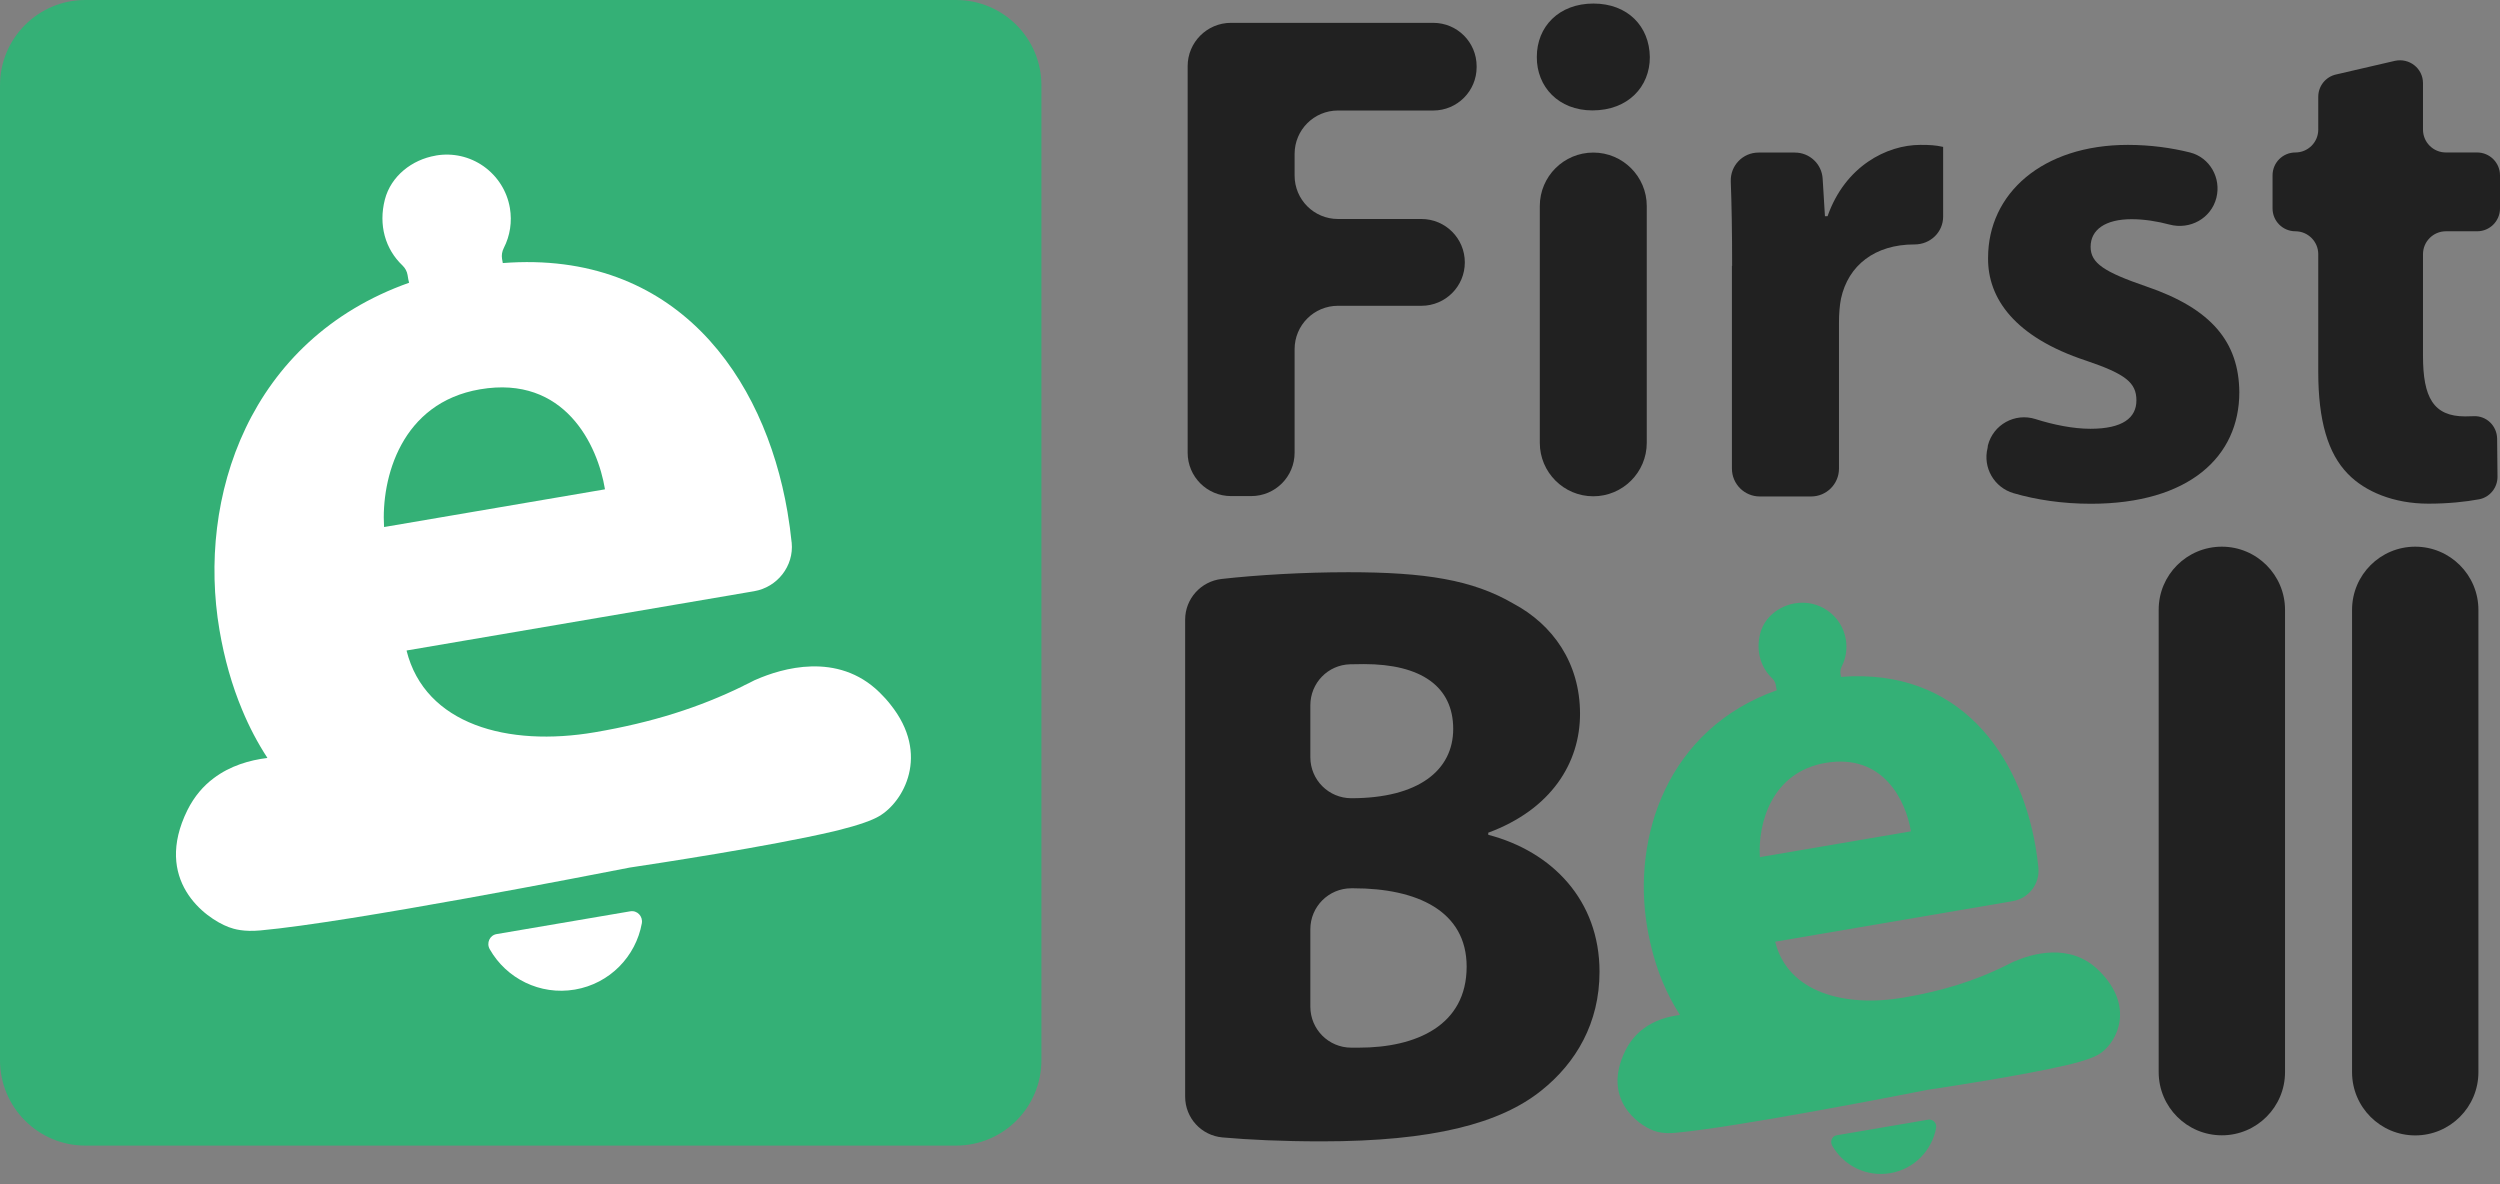 <svg width="152" height="72" viewBox="0 0 152 72" fill="none" xmlns="http://www.w3.org/2000/svg">
<rect x="0" y="0" width="152" height="72" fill="#808080" stroke="none"/>
<path d="M58.129 69.652H5.189C2.323 69.652 0 67.329 0 64.462V5.189C0 2.323 2.323 0 5.189 0H58.129C60.995 0 63.318 2.323 63.318 5.189V64.462C63.318 67.329 60.995 69.652 58.129 69.652Z" fill="#34B076"/>
<path d="M74.841 1.389H87.141C88.6 1.389 89.779 2.568 89.779 4.028V4.08C89.779 5.54 88.6 6.719 87.141 6.719H81.35C79.891 6.719 78.712 7.898 78.712 9.357V10.677C78.712 12.136 79.891 13.315 81.35 13.315H86.423C87.882 13.315 89.061 14.494 89.061 15.954C89.061 17.413 87.882 18.592 86.423 18.592H81.35C79.891 18.592 78.712 19.771 78.712 21.23V27.523C78.712 28.983 77.532 30.162 76.073 30.162H74.847C73.388 30.162 72.209 28.983 72.209 27.523V4.034C72.203 2.574 73.388 1.389 74.841 1.389Z" fill="#212121"/>
<path d="M100.31 3.468C100.316 5.277 98.979 6.713 96.819 6.713C94.764 6.713 93.427 5.277 93.439 3.468C93.433 1.611 94.793 0.216 96.877 0.216C98.973 0.216 100.286 1.606 100.31 3.468ZM93.62 26.922V12.527C93.62 10.729 95.079 9.276 96.872 9.276C98.669 9.276 100.123 10.735 100.123 12.527V26.922C100.123 28.72 98.664 30.174 96.872 30.174C95.074 30.174 93.62 28.715 93.62 26.922Z" fill="#212121"/>
<path d="M105.313 16.164C105.313 14.045 105.283 12.428 105.231 11.033C105.196 10.069 105.96 9.276 106.918 9.276H109.13C110.023 9.276 110.765 9.97 110.817 10.863L110.957 13.146H111.115C112.189 10.087 114.734 8.809 116.754 8.809C117.355 8.809 117.659 8.826 118.143 8.931V13.169C118.143 14.121 117.361 14.862 116.409 14.862C116.404 14.862 116.398 14.862 116.386 14.862C113.999 14.862 112.37 16.129 111.932 18.16C111.85 18.575 111.81 19.077 111.81 19.608V28.492C111.81 29.426 111.051 30.185 110.117 30.185H106.994C106.06 30.185 105.301 29.426 105.301 28.492V16.164H105.313Z" fill="#212121"/>
<path d="M120.863 27.085C121.184 25.813 122.509 25.083 123.759 25.48C124.839 25.825 126.053 26.07 127.092 26.07C129.053 26.07 129.894 25.41 129.894 24.342C129.894 23.262 129.228 22.737 126.829 21.925C122.486 20.495 120.846 18.131 120.875 15.679C120.875 11.757 124.185 8.809 129.374 8.809C130.764 8.809 132.054 8.995 133.151 9.27C134.354 9.573 135.06 10.822 134.756 12.025C134.441 13.274 133.157 13.986 131.908 13.654C131.184 13.461 130.384 13.327 129.602 13.327C128.014 13.327 127.109 13.957 127.109 15.008C127.109 16.006 127.938 16.537 130.501 17.419C134.464 18.767 136.128 20.804 136.151 23.852C136.151 27.751 133.11 30.629 127.121 30.629C125.399 30.629 123.782 30.384 122.428 29.987C121.243 29.642 120.542 28.428 120.846 27.231L120.863 27.085Z" fill="#212121"/>
<path d="M147.318 5.055V7.881C147.318 8.645 147.937 9.27 148.708 9.27H150.611C151.375 9.27 152 9.894 152 10.659V12.673C152 13.438 151.381 14.062 150.611 14.062H148.708C147.943 14.062 147.318 14.687 147.318 15.452V21.634C147.318 24.155 147.943 25.317 149.881 25.317C150.068 25.317 150.243 25.311 150.406 25.305C151.183 25.27 151.819 25.901 151.825 26.677L151.848 28.977C151.854 29.642 151.393 30.226 150.739 30.355C149.904 30.512 148.83 30.623 147.645 30.623C145.544 30.623 143.793 29.893 142.748 28.808C141.539 27.57 140.95 25.58 140.95 22.614V15.452C140.95 14.687 140.325 14.062 139.56 14.062C138.796 14.062 138.171 13.444 138.171 12.673V10.659C138.171 9.894 138.79 9.27 139.56 9.27C140.325 9.27 140.95 8.651 140.95 7.881V5.884C140.95 5.236 141.393 4.676 142.024 4.53L145.602 3.701C146.489 3.503 147.318 4.162 147.318 5.055Z" fill="#212121"/>
<path d="M72.057 37.675C72.057 36.402 73.02 35.34 74.281 35.2C76.417 34.96 79.243 34.791 81.969 34.791C86.65 34.791 89.534 35.252 92.015 36.7C94.391 37.967 96.066 40.284 96.066 43.401C96.066 46.39 94.315 49.209 90.486 50.628V50.756C94.367 51.772 97.251 54.732 97.251 59.086C97.251 62.198 95.821 64.626 93.719 66.301C91.227 68.303 87.123 69.395 80.358 69.395C77.935 69.395 75.921 69.296 74.334 69.156C73.043 69.045 72.057 67.971 72.057 66.675V37.675ZM79.669 46.04C79.669 47.417 80.784 48.532 82.161 48.532C86.23 48.532 88.355 46.845 88.355 44.318C88.355 41.737 86.399 40.377 82.926 40.377C82.623 40.377 82.342 40.383 82.085 40.389C80.737 40.424 79.669 41.527 79.669 42.882V46.04ZM79.669 61.205C79.669 62.577 80.772 63.692 82.15 63.698C82.302 63.698 82.453 63.698 82.617 63.698C86.108 63.698 89.172 62.349 89.172 58.771C89.172 55.368 86.125 54.008 82.296 54.008H82.161C80.784 54.008 79.669 55.123 79.669 56.5V61.205Z" fill="#212121"/>
<path d="M135.089 33.238C137.208 33.238 138.93 34.96 138.93 37.079V65.186C138.93 67.305 137.208 69.027 135.089 69.027C132.97 69.027 131.248 67.305 131.248 65.186V37.079C131.242 34.955 132.964 33.238 135.089 33.238Z" fill="#212121"/>
<path d="M146.846 33.238C148.965 33.238 150.687 34.96 150.687 37.079V65.192C150.687 67.311 148.965 69.033 146.846 69.033C144.727 69.033 143.005 67.311 143.005 65.192V37.079C143.005 34.955 144.727 33.238 146.846 33.238Z" fill="#212121"/>
<path d="M117.232 68.076L111.681 69.022C111.389 69.068 111.249 69.395 111.395 69.652C112.084 70.866 113.479 71.578 114.932 71.327C116.386 71.082 117.466 69.944 117.717 68.572C117.764 68.286 117.524 68.029 117.232 68.076Z" fill="#34B076"/>
<path d="M128.043 59.483C128.014 59.448 127.985 59.413 127.956 59.378C127.886 59.297 127.81 59.209 127.728 59.127C127.681 59.081 127.635 59.034 127.588 58.987C125.848 57.283 123.513 58.001 122.463 58.456C122.439 58.468 122.416 58.474 122.393 58.485C122.247 58.561 122.101 58.637 121.949 58.707L121.908 58.73C120.087 59.623 118.143 60.242 115.756 60.651C112.136 61.27 108.698 60.336 107.933 57.265C107.933 57.259 107.933 57.254 107.939 57.254L122.369 54.79C123.338 54.627 124.027 53.745 123.934 52.77C123.934 52.764 123.934 52.753 123.934 52.747C123.893 52.356 123.84 51.936 123.764 51.492C122.801 45.859 119.118 40.599 111.932 41.154L111.903 40.979C111.88 40.827 111.903 40.675 111.973 40.529C112.236 40.016 112.323 39.438 112.224 38.866C112.101 38.159 111.716 37.546 111.126 37.132C110.549 36.723 109.842 36.566 109.142 36.682H109.13C108.144 36.852 107.274 37.535 107.023 38.504C106.748 39.566 107.04 40.57 107.752 41.247C107.863 41.352 107.939 41.492 107.968 41.644L107.998 41.831C108.003 41.878 108.015 41.925 108.033 41.965C101.366 44.33 99.212 50.897 100.152 56.395C100.357 57.592 100.672 58.701 101.092 59.711C101.39 60.423 101.74 61.089 102.137 61.702C102.143 61.707 102.137 61.713 102.131 61.713C101.407 61.801 100.596 62.034 99.907 62.554C99.481 62.875 99.102 63.307 98.821 63.879C97.391 66.78 99.551 68.374 100.537 68.742C100.759 68.823 101.168 68.94 101.851 68.876C105.569 68.543 115.837 66.529 117.232 66.255H117.238C118.266 66.103 122.994 65.385 125.697 64.749C125.755 64.737 125.819 64.719 125.878 64.708C126.742 64.492 127.296 64.288 127.565 64.13C128.586 63.546 129.724 61.567 128.043 59.483ZM106.999 52.099C106.877 50.062 107.712 46.945 110.992 46.384C114.524 45.783 115.884 48.719 116.182 50.535C116.182 50.541 116.182 50.546 116.176 50.546L107.011 52.111C107.005 52.105 106.999 52.105 106.999 52.099Z" fill="#34B076"/>
<path d="M38.317 55.408L30.197 56.792C29.771 56.862 29.561 57.34 29.777 57.714C30.786 59.489 32.824 60.528 34.954 60.166C37.079 59.804 38.661 58.146 39.023 56.138C39.099 55.712 38.743 55.332 38.317 55.408Z" fill="white"/>
<path d="M54.136 42.829C54.095 42.776 54.054 42.724 54.008 42.671C53.908 42.548 53.797 42.426 53.675 42.303C53.611 42.233 53.541 42.163 53.471 42.093C50.925 39.6 47.511 40.645 45.975 41.317C45.94 41.334 45.905 41.346 45.876 41.358C45.66 41.468 45.45 41.579 45.228 41.679L45.17 41.714C42.508 43.015 39.659 43.926 36.169 44.521C30.874 45.426 25.848 44.054 24.721 39.566C24.721 39.56 24.727 39.548 24.733 39.548L45.847 35.946C47.26 35.707 48.275 34.417 48.135 32.992C48.135 32.981 48.135 32.969 48.129 32.958C48.071 32.391 47.989 31.767 47.878 31.119C46.471 22.882 41.078 15.183 30.57 15.994L30.524 15.737C30.489 15.515 30.524 15.288 30.629 15.083C31.014 14.33 31.142 13.49 31.002 12.649C30.827 11.616 30.255 10.717 29.403 10.11C28.556 9.515 27.523 9.281 26.502 9.456L26.484 9.462C25.042 9.707 23.77 10.711 23.402 12.124C22.999 13.682 23.425 15.148 24.47 16.14C24.634 16.298 24.745 16.502 24.78 16.718L24.826 16.992C24.838 17.062 24.856 17.127 24.873 17.191C15.119 20.652 11.973 30.255 13.344 38.305C13.642 40.056 14.103 41.679 14.722 43.156C15.154 44.2 15.668 45.175 16.251 46.068C16.257 46.074 16.251 46.086 16.245 46.086C15.189 46.214 13.998 46.553 12.988 47.318C12.364 47.785 11.815 48.415 11.395 49.255C9.299 53.499 12.463 55.828 13.911 56.371C14.237 56.494 14.827 56.663 15.831 56.57C21.266 56.08 36.291 53.137 38.328 52.74H38.34C39.846 52.513 46.763 51.468 50.715 50.54C50.803 50.516 50.89 50.499 50.978 50.476C52.245 50.16 53.05 49.863 53.441 49.629C54.924 48.777 56.588 45.882 54.136 42.829ZM23.35 32.029C23.169 29.052 24.395 24.488 29.187 23.67C34.353 22.789 36.344 27.085 36.781 29.741C36.781 29.747 36.776 29.753 36.77 29.753L23.367 32.041C23.355 32.041 23.35 32.035 23.35 32.029Z" fill="white"/>
</svg>

